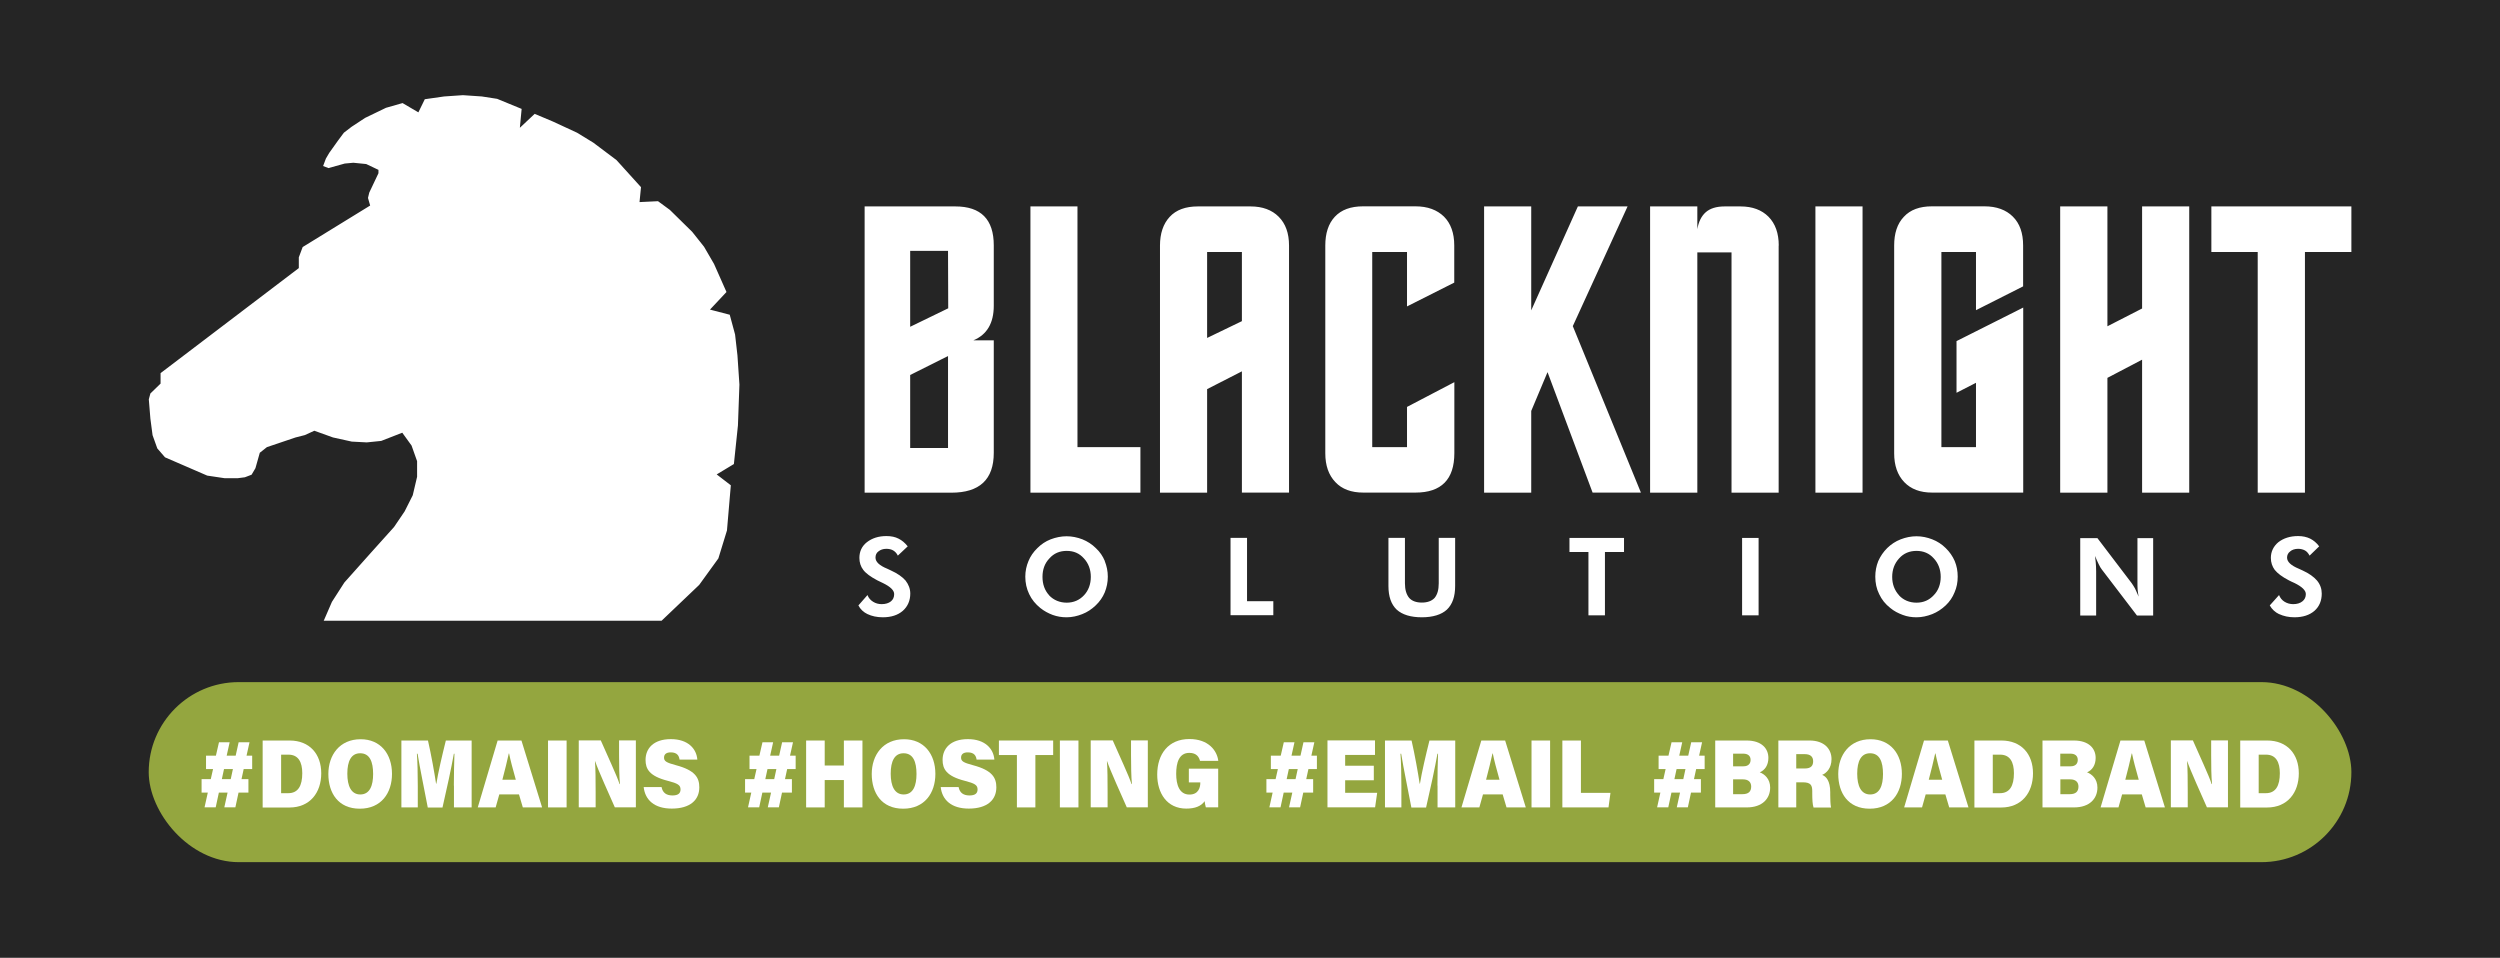 <?xml version="1.0" encoding="UTF-8"?>
<svg data-id="Layer_1" data-name="Layer 1" xmlns="http://www.w3.org/2000/svg" viewBox="0 0 253 96.93">
  <defs>
    <style>
      .cls-1 {
        fill: #fff;
      }

      .cls-2 {
        fill: #94a63f;
      }

      .cls-3 {
        fill: #252525;
      }
    </style>
  </defs>
  <rect class="cls-3" width="253" height="96.93"/>
  <g>
    <path class="cls-1" d="M32.74,62.87l.85-1.96,1.26-1.96,2.72-3.05,2.31-2.57,1.07-1.58.82-1.63.44-1.87v-1.58l-.56-1.58-.94-1.3-2.13.83-1.46.15-1.52-.08-1.9-.42-1.89-.68-.96.44-.94.24-2.9.98-.72.57-.44,1.56-.39.66-.68.26-.7.09h-1.37l-1.74-.26-4.27-1.85-.78-.9-.48-1.34-.22-1.67-.16-1.96.16-.59,1.03-1v-1.06l13.99-10.63v-1.09l.39-1.04,6.83-4.2-.22-.77.13-.54.93-1.96v-.34l-1.24-.59-1.3-.13-.87.08-1.65.46-.54-.21.28-.75.34-.58.87-1.22.61-.82.78-.6,1.37-.9,2.11-1.02,1.68-.48,1.6.94.65-1.33,1.96-.28,1.9-.13,1.91.13,1.55.24,2.48,1.02-.18,1.91,1.5-1.41,1.85.78,2.44,1.13,1.65,1.01,2.34,1.76,2.48,2.74-.15,1.51,1.87-.09,1.2.88,2.26,2.22,1.2,1.51,1.01,1.74,1.26,2.84-1.67,1.78,2,.52.54,2,.24,2.11.2,2.96-.15,4.13-.41,3.91-1.74,1.05,1.43,1.1-.39,4.57-.87,2.83-1.94,2.68-3.81,3.63h-34.2ZM92.11,45.34v-7.39l3.83-1.92v9.31s-3.83,0-3.83,0ZM92.11,33.07v-7.68h3.83l.02,5.81-3.85,1.87ZM100.57,34.44h-2.06c1.37-.57,2.06-1.74,2.06-3.5v-6.11c0-2.63-1.3-3.94-3.89-3.94h-9.18v28.97h8.78c2.85,0,4.29-1.33,4.29-4.03v-11.38h0ZM115.4,45.25h-6.36v-24.36h-4.76v28.97h11.13v-4.61h0ZM122.16,34.2v-8.7h3.52v7l-3.52,1.7ZM130.45,24.85c0-1.25-.35-2.22-1.05-2.92-.68-.68-1.63-1.04-2.84-1.04h-5.34c-1.24,0-2.2.35-2.85,1.06-.65.7-.98,1.68-.98,2.9v25.01h4.77v-10.48l3.52-1.8v12.27h4.77v-25.01h0ZM147.17,38.68l-4.78,2.5v4.07h-3.52v-19.75h3.52v5.51l4.78-2.41v-3.77c0-1.24-.35-2.22-1.04-2.91-.7-.68-1.65-1.04-2.89-1.04h-5.29c-1.26,0-2.21.35-2.87,1.06-.65.7-.96,1.68-.96,2.9v21.03c0,1.24.34,2.21,1.02,2.92.66.71,1.61,1.06,2.82,1.06h5.29c2.61,0,3.93-1.33,3.93-3.99v-7.19h0ZM159.16,33.02l5.55-12.13h-5.03l-4.72,10.52v-10.52h-4.77v28.97h4.77v-8.27l1.65-3.93,4.56,12.19h4.89l-6.89-16.84h0ZM180.01,24.85c0-1.25-.35-2.22-1.04-2.92-.68-.68-1.62-1.04-2.83-1.04h-1.61c-.85,0-1.48.21-1.91.59-.44.39-.72.96-.85,1.71v-2.3h-4.78v28.97h4.78v-24.32h3.46v24.32h4.77v-25.01h0ZM188.49,20.89h-4.77v28.97h4.77s0-28.97,0-28.97ZM204.74,31.13l-6.74,3.39v5.23l1.97-1.01v6.51h-3.5v-19.75h3.5v5.89l4.77-2.41v-4.15c0-1.24-.34-2.22-1.04-2.91-.68-.68-1.65-1.04-2.87-1.04h-5.31c-1.25,0-2.2.35-2.85,1.06-.67.7-.98,1.68-.98,2.9v21.03c0,1.24.34,2.21,1.02,2.92.68.71,1.61,1.06,2.82,1.06h9.22v-18.73h0ZM221.55,20.89h-4.77v10.33l-3.51,1.8v-12.13h-4.78v28.97h4.78v-11.62l3.51-1.84v13.46h4.77v-28.97h0ZM237.95,20.89h-14.16v4.61h4.69v24.36h4.78v-24.36h4.7v-4.61h0ZM87.8,62.15c.42.2.94.32,1.54.32.85,0,1.52-.22,2.02-.65.5-.44.76-1.04.76-1.75,0-.48-.17-.92-.48-1.32-.32-.37-.82-.72-1.48-1.02l-.36-.17c-.81-.33-1.2-.7-1.2-1.13,0-.26.09-.48.3-.63.2-.16.46-.26.8-.26.28,0,.52.06.7.17s.35.28.46.52l1-.94c-.28-.35-.58-.61-.93-.78-.33-.17-.73-.26-1.22-.26-.82,0-1.46.22-1.98.62-.52.41-.76.95-.76,1.59,0,.46.13.87.39,1.21.26.35.74.7,1.42,1.06.13.07.33.17.58.28.76.37,1.13.74,1.13,1.11,0,.32-.11.56-.33.74-.22.18-.55.28-.93.28-.33,0-.61-.08-.87-.24-.26-.16-.46-.38-.57-.68l-.92,1.05c.2.39.52.69.94.89h-.02ZM106.18,60.25c-.46-.5-.68-1.13-.68-1.87s.22-1.37.7-1.87c.46-.52,1.04-.76,1.75-.76s1.28.24,1.74.76c.46.49.7,1.13.7,1.87s-.24,1.38-.68,1.85c-.46.5-1.06.76-1.76.76s-1.32-.26-1.77-.73h0ZM111.81,56.78c-.21-.5-.5-.93-.91-1.31-.39-.39-.86-.69-1.36-.89-.52-.2-1.06-.31-1.6-.31s-1.09.11-1.61.31c-.52.2-.96.5-1.35.89-.4.39-.7.82-.9,1.31-.21.5-.32,1.02-.32,1.58,0,.63.13,1.22.39,1.76.26.56.65,1.02,1.13,1.41.39.31.8.53,1.25.7.47.17.93.24,1.41.24.54,0,1.08-.12,1.58-.32.52-.2.96-.5,1.37-.89.39-.37.7-.81.91-1.31.2-.5.31-1.02.31-1.59s-.11-1.07-.31-1.58h0ZM128.86,62.27v-1.43h-2.66v-6.41h-1.67v7.83h4.33ZM145.6,54.43v4.61c0,.65-.14,1.13-.42,1.47-.29.31-.72.47-1.29.47s-1-.16-1.28-.47c-.28-.34-.43-.82-.43-1.47v-4.61h-1.67v4.87c0,1.08.28,1.86.83,2.39.57.52,1.43.78,2.55.78s1.99-.27,2.54-.78c.56-.54.83-1.32.83-2.39v-4.87h-1.67ZM164.35,55.86v-1.42h-5.52v1.42h1.92v6.41h1.67v-6.41h1.93ZM177.97,62.27v-7.83h-1.67v7.83h1.67ZM192.19,60.25c-.46-.5-.7-1.13-.7-1.87s.24-1.37.7-1.87c.46-.52,1.06-.76,1.76-.76s1.29.24,1.75.76c.46.49.7,1.13.7,1.87s-.24,1.38-.7,1.85c-.46.5-1.04.76-1.75.76s-1.32-.26-1.76-.73h0ZM197.82,56.78c-.22-.5-.52-.93-.91-1.31-.39-.39-.85-.69-1.37-.89-.52-.2-1.04-.31-1.59-.31s-1.08.11-1.6.31c-.52.2-.97.5-1.37.89-.39.39-.68.82-.9,1.31-.2.5-.3,1.02-.3,1.58,0,.63.12,1.22.39,1.76.26.56.63,1.02,1.13,1.41.37.31.8.53,1.26.7.44.17.92.24,1.39.24.55,0,1.07-.12,1.59-.32.5-.2.96-.5,1.37-.89.39-.37.69-.81.89-1.31.22-.5.32-1.02.32-1.59s-.09-1.07-.3-1.58h0ZM212.13,62.27v-4.46c0-.35-.02-.65-.04-.87-.02-.24-.04-.46-.07-.68.13.32.24.59.37.84.11.24.22.41.32.54l3.55,4.65h1.64v-7.83h-1.59v4.39c0,.33,0,.63.02.85.02.21.06.46.1.68-.13-.32-.26-.59-.37-.83-.13-.22-.24-.41-.34-.54l-3.46-4.55h-1.74v7.83h1.61,0ZM230.66,62.15c.43.2.95.32,1.54.32.84,0,1.52-.22,2.02-.65.5-.44.74-1.04.74-1.75,0-.48-.15-.92-.48-1.32-.32-.37-.8-.72-1.46-1.02l-.37-.17c-.8-.33-1.2-.7-1.2-1.13,0-.26.11-.48.32-.63.18-.16.46-.26.8-.26.26,0,.5.06.7.17.19.11.33.28.46.52l.97-.94c-.26-.35-.57-.61-.91-.78-.35-.17-.76-.26-1.22-.26-.82,0-1.48.22-2,.62-.49.41-.76.95-.76,1.59,0,.46.14.87.39,1.21.28.35.74.7,1.43,1.06.14.07.33.17.59.28.75.37,1.13.74,1.13,1.11,0,.32-.12.56-.35.74-.22.18-.54.28-.93.28-.31,0-.61-.08-.87-.24-.26-.16-.44-.38-.56-.68l-.94,1.05c.22.39.54.69.96.89h0Z"/>
    <rect class="cls-2" x="15.05" y="69.03" width="222.91" height="18.22" rx="9.11" ry="9.11"/>
    <g>
      <path class="cls-1" d="M23.05,80.21h-.9l-.32,1.49h-1.13l.33-1.49h-.63v-1.36h.93l.23-1.02h-.71v-1.36h1l.31-1.35h1.08l-.3,1.35h.91l.3-1.35h1.1l-.3,1.35h.57v1.36h-.86l-.22,1.02h.7v1.36h-1l-.32,1.49h-1.12l.33-1.49h0ZM23.57,77.83h-.9l-.22,1.02h.9l.22-1.02Z"/>
      <path class="cls-1" d="M26.58,74.94h2.73c2.02,0,3.2,1.37,3.2,3.32s-1.14,3.46-3.22,3.46h-2.71v-6.77ZM28.45,80.27h.72c1,0,1.42-.75,1.42-2.02,0-1.12-.39-1.88-1.4-1.88h-.74v3.9Z"/>
      <path class="cls-1" d="M39.67,78.32c0,1.92-1.08,3.52-3.26,3.52s-3.18-1.59-3.18-3.51,1.14-3.52,3.27-3.52c2,0,3.17,1.48,3.17,3.51h0ZM35.15,78.3c0,1.24.39,2.1,1.31,2.1.97,0,1.3-.91,1.3-2.07,0-1.24-.34-2.1-1.31-2.1-.91,0-1.3.8-1.3,2.06h0Z"/>
      <path class="cls-1" d="M45.93,79.5c0-1.05.03-2.42.06-3.22h-.06c-.26,1.45-.69,3.46-1.15,5.44h-1.49c-.36-1.92-.79-3.93-1.03-5.44h-.07c.06.8.09,2.12.09,3.28v2.15h-1.66v-6.77h2.69c.32,1.38.67,3.36.82,4.37h.03c.17-1.09.59-2.89.96-4.37h2.61v6.77h-1.79s0-2.21,0-2.21Z"/>
      <path class="cls-1" d="M50.53,80.39l-.37,1.32h-1.81l2.01-6.77h2.41l2.09,6.77h-1.95l-.39-1.32h-2ZM52.2,78.91c-.3-1.06-.55-2-.68-2.66h-.03c-.15.73-.4,1.69-.65,2.66,0,0,1.36,0,1.36,0Z"/>
      <path class="cls-1" d="M57.34,74.94v6.77h-1.88v-6.77h1.88Z"/>
      <path class="cls-1" d="M58.57,81.7v-6.77h2.23c.66,1.52,1.64,3.59,1.9,4.42h.04c-.07-.71-.09-1.9-.09-2.98v-1.44h1.7v6.77h-2.13c-.54-1.23-1.69-3.76-1.99-4.66h-.02c.06.64.07,1.95.07,3.14v1.52h-1.71,0Z"/>
      <path class="cls-1" d="M66.95,79.65c.11.59.5.85,1.1.85.57,0,.82-.21.82-.61,0-.44-.28-.61-1.29-.87-1.88-.48-2.25-1.21-2.25-2.12,0-1.14.79-2.1,2.56-2.1s2.6,1,2.68,2.07h-1.8c-.05-.36-.22-.73-.89-.73-.42,0-.68.17-.68.53s.23.51,1.21.77c1.96.52,2.36,1.28,2.36,2.24,0,1.27-.92,2.15-2.79,2.15-1.76,0-2.7-.88-2.84-2.18h1.81Z"/>
      <path class="cls-1" d="M78.05,80.21h-.9l-.32,1.49h-1.13l.33-1.49h-.63v-1.36h.93l.23-1.02h-.71v-1.36h1l.31-1.35h1.08l-.3,1.35h.91l.3-1.35h1.1l-.3,1.35h.57v1.36h-.86l-.22,1.02h.7v1.36h-1l-.32,1.49h-1.12l.33-1.49h0ZM78.57,77.83h-.9l-.22,1.02h.9l.22-1.02Z"/>
      <path class="cls-1" d="M81.58,74.94h1.88v2.53h1.94v-2.53h1.88v6.77h-1.88v-2.77h-1.94v2.77h-1.88v-6.77Z"/>
      <path class="cls-1" d="M94.66,78.32c0,1.92-1.08,3.52-3.26,3.52s-3.18-1.59-3.18-3.51,1.14-3.52,3.27-3.52c2,0,3.17,1.48,3.17,3.51h0ZM90.14,78.3c0,1.24.39,2.1,1.31,2.1.97,0,1.3-.91,1.3-2.07,0-1.24-.34-2.1-1.31-2.1-.91,0-1.3.8-1.3,2.06h0Z"/>
      <path class="cls-1" d="M97.01,79.65c.11.59.5.85,1.1.85.57,0,.82-.21.82-.61,0-.44-.28-.61-1.29-.87-1.88-.48-2.25-1.21-2.25-2.12,0-1.14.79-2.1,2.56-2.1s2.6,1,2.68,2.07h-1.8c-.05-.36-.22-.73-.89-.73-.42,0-.68.17-.68.53s.23.51,1.21.77c1.96.52,2.36,1.28,2.36,2.24,0,1.27-.92,2.15-2.79,2.15-1.76,0-2.7-.88-2.84-2.18h1.81Z"/>
      <path class="cls-1" d="M102.91,76.41h-1.82v-1.47h5.49v1.47h-1.8v5.3h-1.87v-5.3h0Z"/>
      <path class="cls-1" d="M109.14,74.94v6.77h-1.88v-6.77h1.88Z"/>
      <path class="cls-1" d="M110.38,81.7v-6.77h2.23c.66,1.52,1.64,3.59,1.9,4.42h.04c-.07-.71-.09-1.9-.09-2.98v-1.44h1.7v6.77h-2.13c-.54-1.23-1.69-3.76-1.99-4.66h-.02c.06.64.07,1.95.07,3.14v1.52h-1.71,0Z"/>
      <path class="cls-1" d="M123.28,81.7h-1.25c-.06-.19-.1-.46-.12-.62-.36.51-.98.75-1.86.75-1.95,0-2.94-1.56-2.94-3.44,0-2.09,1.14-3.6,3.26-3.6,1.92,0,2.8,1.17,2.92,2.21h-1.85c-.09-.35-.32-.81-1.08-.81-1.06,0-1.33,1.03-1.33,2.12s.31,2.1,1.34,2.1c.93,0,1.1-.74,1.1-1.18v-.05h-1.16v-1.39h2.97v3.88h0Z"/>
      <path class="cls-1" d="M130.81,80.21h-.9l-.32,1.49h-1.13l.33-1.49h-.63v-1.36h.93l.23-1.02h-.71v-1.36h1l.31-1.35h1.08l-.3,1.35h.91l.3-1.35h1.1l-.3,1.35h.56v1.36h-.86l-.22,1.02h.7v1.36h-1l-.32,1.49h-1.12l.33-1.49h0ZM131.33,77.83h-.9l-.22,1.02h.9l.22-1.02Z"/>
      <path class="cls-1" d="M139.03,78.96h-2.9v1.27h3.24l-.21,1.47h-4.82v-6.77h4.81v1.47h-3.02v1.09h2.9v1.46h0Z"/>
      <path class="cls-1" d="M145.47,79.5c0-1.05.03-2.42.06-3.22h-.06c-.26,1.45-.69,3.46-1.15,5.44h-1.49c-.36-1.92-.79-3.93-1.03-5.44h-.07c.06.8.09,2.12.09,3.28v2.15h-1.66v-6.77h2.69c.32,1.38.67,3.36.82,4.37h.03c.17-1.09.59-2.89.96-4.37h2.61v6.77h-1.79v-2.21h0Z"/>
      <path class="cls-1" d="M150.08,80.39l-.37,1.32h-1.81l2.01-6.77h2.41l2.09,6.77h-1.95l-.39-1.32h-2ZM151.75,78.91c-.3-1.06-.55-2-.68-2.66h-.03c-.15.73-.4,1.69-.65,2.66h1.36,0Z"/>
      <path class="cls-1" d="M156.87,74.94v6.77h-1.88v-6.77h1.88Z"/>
      <path class="cls-1" d="M158.11,74.94h1.88v5.3h2.99l-.2,1.47h-4.67v-6.77Z"/>
      <path class="cls-1" d="M170.05,80.21h-.9l-.32,1.49h-1.13l.33-1.49h-.63v-1.36h.93l.23-1.02h-.71v-1.36h1l.31-1.35h1.08l-.3,1.35h.91l.3-1.35h1.1l-.3,1.35h.56v1.36h-.86l-.22,1.02h.7v1.36h-1l-.32,1.49h-1.12l.33-1.49h0ZM170.57,77.83h-.9l-.22,1.02h.9l.22-1.02Z"/>
      <path class="cls-1" d="M173.58,74.94h3.17c1.54,0,2.21.82,2.21,1.76,0,.73-.35,1.24-.87,1.46.48.18,1.05.66,1.05,1.54,0,1.11-.78,2.01-2.37,2.01h-3.19v-6.77h0ZM176.44,77.55c.51,0,.72-.29.72-.65,0-.42-.29-.63-.74-.63h-1.03v1.28h1.05ZM175.39,80.37h.95c.62,0,.88-.28.88-.77,0-.42-.25-.73-.84-.73h-.99v1.49Z"/>
      <path class="cls-1" d="M181.78,79.15v2.56h-1.81v-6.77h3.15c1.5,0,2.23.86,2.23,1.88,0,.93-.52,1.42-.95,1.6.4.15.82.6.82,1.75v.29c0,.42.02.96.08,1.26h-1.77c-.1-.3-.13-.79-.13-1.47v-.18c0-.59-.14-.9-.96-.9h-.66,0ZM181.78,77.77h.87c.62,0,.84-.28.84-.73s-.27-.72-.84-.72h-.87v1.44h0Z"/>
      <path class="cls-1" d="M192.47,78.32c0,1.92-1.08,3.52-3.26,3.52s-3.18-1.59-3.18-3.51,1.14-3.52,3.27-3.52c2,0,3.17,1.48,3.17,3.51h0ZM187.95,78.3c0,1.24.39,2.1,1.31,2.1.97,0,1.3-.91,1.3-2.07,0-1.24-.34-2.1-1.31-2.1-.91,0-1.3.8-1.3,2.06h0Z"/>
      <path class="cls-1" d="M194.88,80.39l-.37,1.32h-1.81l2.01-6.77h2.41l2.09,6.77h-1.95l-.39-1.32h-2ZM196.55,78.91c-.3-1.06-.55-2-.68-2.66h-.03c-.15.73-.4,1.69-.65,2.66h1.36,0Z"/>
      <path class="cls-1" d="M199.81,74.94h2.73c2.02,0,3.2,1.37,3.2,3.32s-1.14,3.46-3.22,3.46h-2.71v-6.77h0ZM201.67,80.27h.72c1,0,1.42-.75,1.42-2.02,0-1.12-.39-1.88-1.4-1.88h-.74v3.9Z"/>
      <path class="cls-1" d="M206.7,74.94h3.17c1.54,0,2.21.82,2.21,1.76,0,.73-.35,1.24-.87,1.46.48.18,1.05.66,1.05,1.54,0,1.11-.78,2.01-2.37,2.01h-3.19v-6.77h0ZM209.55,77.55c.51,0,.72-.29.72-.65,0-.42-.29-.63-.74-.63h-1.03v1.28h1.05ZM208.51,80.37h.95c.62,0,.88-.28.88-.77,0-.42-.25-.73-.84-.73h-.99v1.49Z"/>
      <path class="cls-1" d="M214.76,80.39l-.37,1.32h-1.81l2.01-6.77h2.41l2.09,6.77h-1.95l-.39-1.32h-2ZM216.44,78.91c-.3-1.06-.55-2-.68-2.66h-.03c-.15.73-.4,1.69-.65,2.66h1.36,0Z"/>
      <path class="cls-1" d="M219.69,81.7v-6.77h2.23c.66,1.52,1.64,3.59,1.9,4.42h.04c-.08-.71-.09-1.9-.09-2.98v-1.44h1.7v6.77h-2.13c-.54-1.23-1.69-3.76-1.99-4.66h-.02c.06.64.07,1.95.07,3.14v1.52h-1.71,0Z"/>
      <path class="cls-1" d="M226.71,74.94h2.73c2.02,0,3.2,1.37,3.2,3.32s-1.14,3.46-3.22,3.46h-2.71v-6.77h0ZM228.58,80.27h.72c1,0,1.42-.75,1.42-2.02,0-1.12-.39-1.88-1.4-1.88h-.74v3.9Z"/>
    </g>
  </g>
</svg>